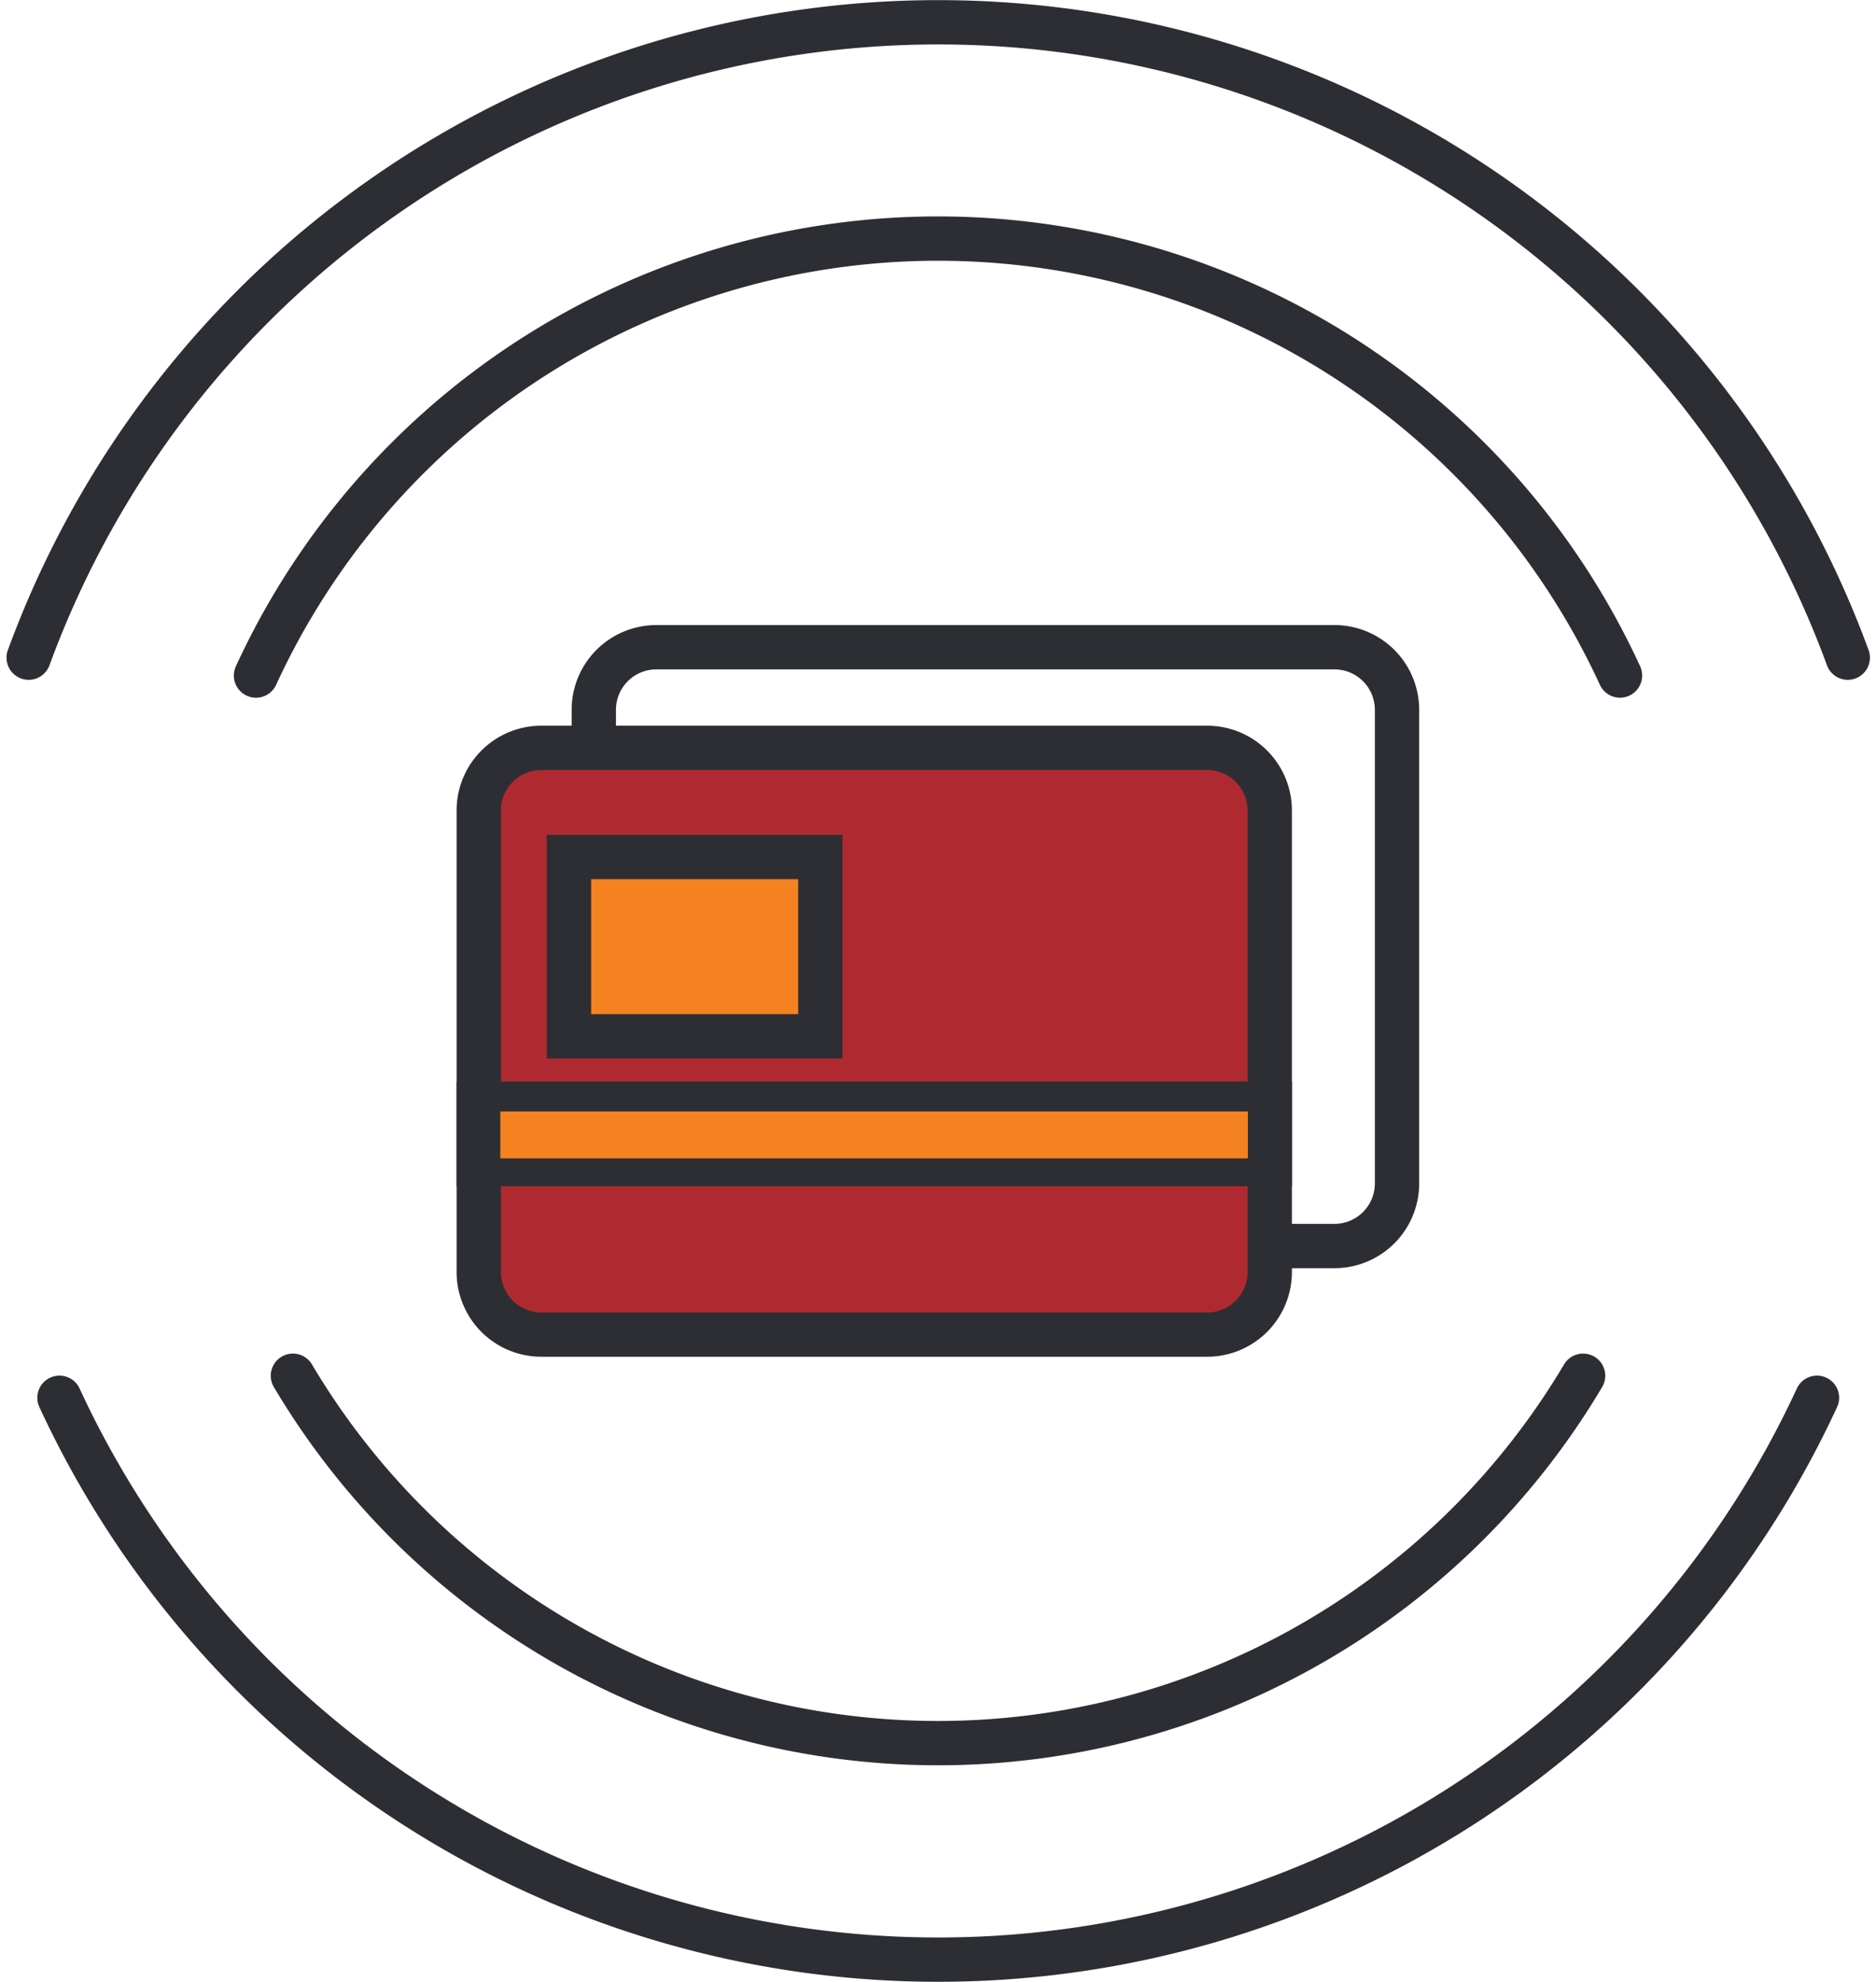 <svg xmlns="http://www.w3.org/2000/svg" width="42.335" height="44.718" viewBox="0 0 42.335 44.718">
  <g id="Group_11850" data-name="Group 11850" transform="translate(-698.358 -954)">
    <path id="Path_6574" data-name="Path 6574" d="M6.468,31.043a16.927,16.927,0,0,0,29.115,0m.833-15.8a16.942,16.942,0,0,0-30.781,0M1.2,31.54a21.848,21.848,0,0,0,39.661,0m.695-16.7a21.861,21.861,0,0,0-41.051,0" transform="translate(698.5 954)" fill="none" stroke="#2c2e33" stroke-linecap="round" stroke-linejoin="round" stroke-width="1"/>
    <path id="Rectangle_1669" data-name="Rectangle 1669" d="M1.413,0h15.3a1.413,1.413,0,0,1,1.413,1.413V12.1a1.412,1.412,0,0,1-1.412,1.412H1.413A1.413,1.413,0,0,1,0,12.1V1.413A1.413,1.413,0,0,1,1.413,0Z" transform="translate(711.758 968.604)" fill="none" stroke="#2c2e33" stroke-width="1"/>
    <path id="Rectangle_1670" data-name="Rectangle 1670" d="M1.413,0H16.437A1.413,1.413,0,0,1,17.85,1.413V11.827a1.412,1.412,0,0,1-1.412,1.412H1.412A1.412,1.412,0,0,1,0,11.827V1.413A1.413,1.413,0,0,1,1.413,0Z" transform="translate(709.162 970.875)" fill="#af2a30"/>
    <path id="Rectangle_1671" data-name="Rectangle 1671" d="M1.413,0H16.437A1.413,1.413,0,0,1,17.85,1.413V11.827a1.412,1.412,0,0,1-1.412,1.412H1.412A1.412,1.412,0,0,1,0,11.827V1.413A1.413,1.413,0,0,1,1.413,0Z" transform="translate(709.162 970.875)" fill="none" stroke="#2c2e33" stroke-width="1"/>
    <rect id="Rectangle_1672" data-name="Rectangle 1672" width="42.051" height="44.718" transform="translate(698.5 954)" fill="none"/>
    <rect id="Rectangle_1673" data-name="Rectangle 1673" width="5.672" height="4.046" transform="translate(711.198 973.338)" fill="#f58220"/>
    <rect id="Rectangle_1674" data-name="Rectangle 1674" width="5.672" height="4.046" transform="translate(711.198 973.338)" fill="none" stroke="#2c2e33" stroke-width="1"/>
    <rect id="Rectangle_1675" data-name="Rectangle 1675" width="17.85" height="1.363" transform="translate(709.163 978.904)" fill="none" stroke="#2c2e33" stroke-width="1"/>
    <rect id="Rectangle_1676" data-name="Rectangle 1676" width="16.87" height="1.058" transform="translate(709.648 979.08)" fill="#f58220"/>
  </g>
</svg>
